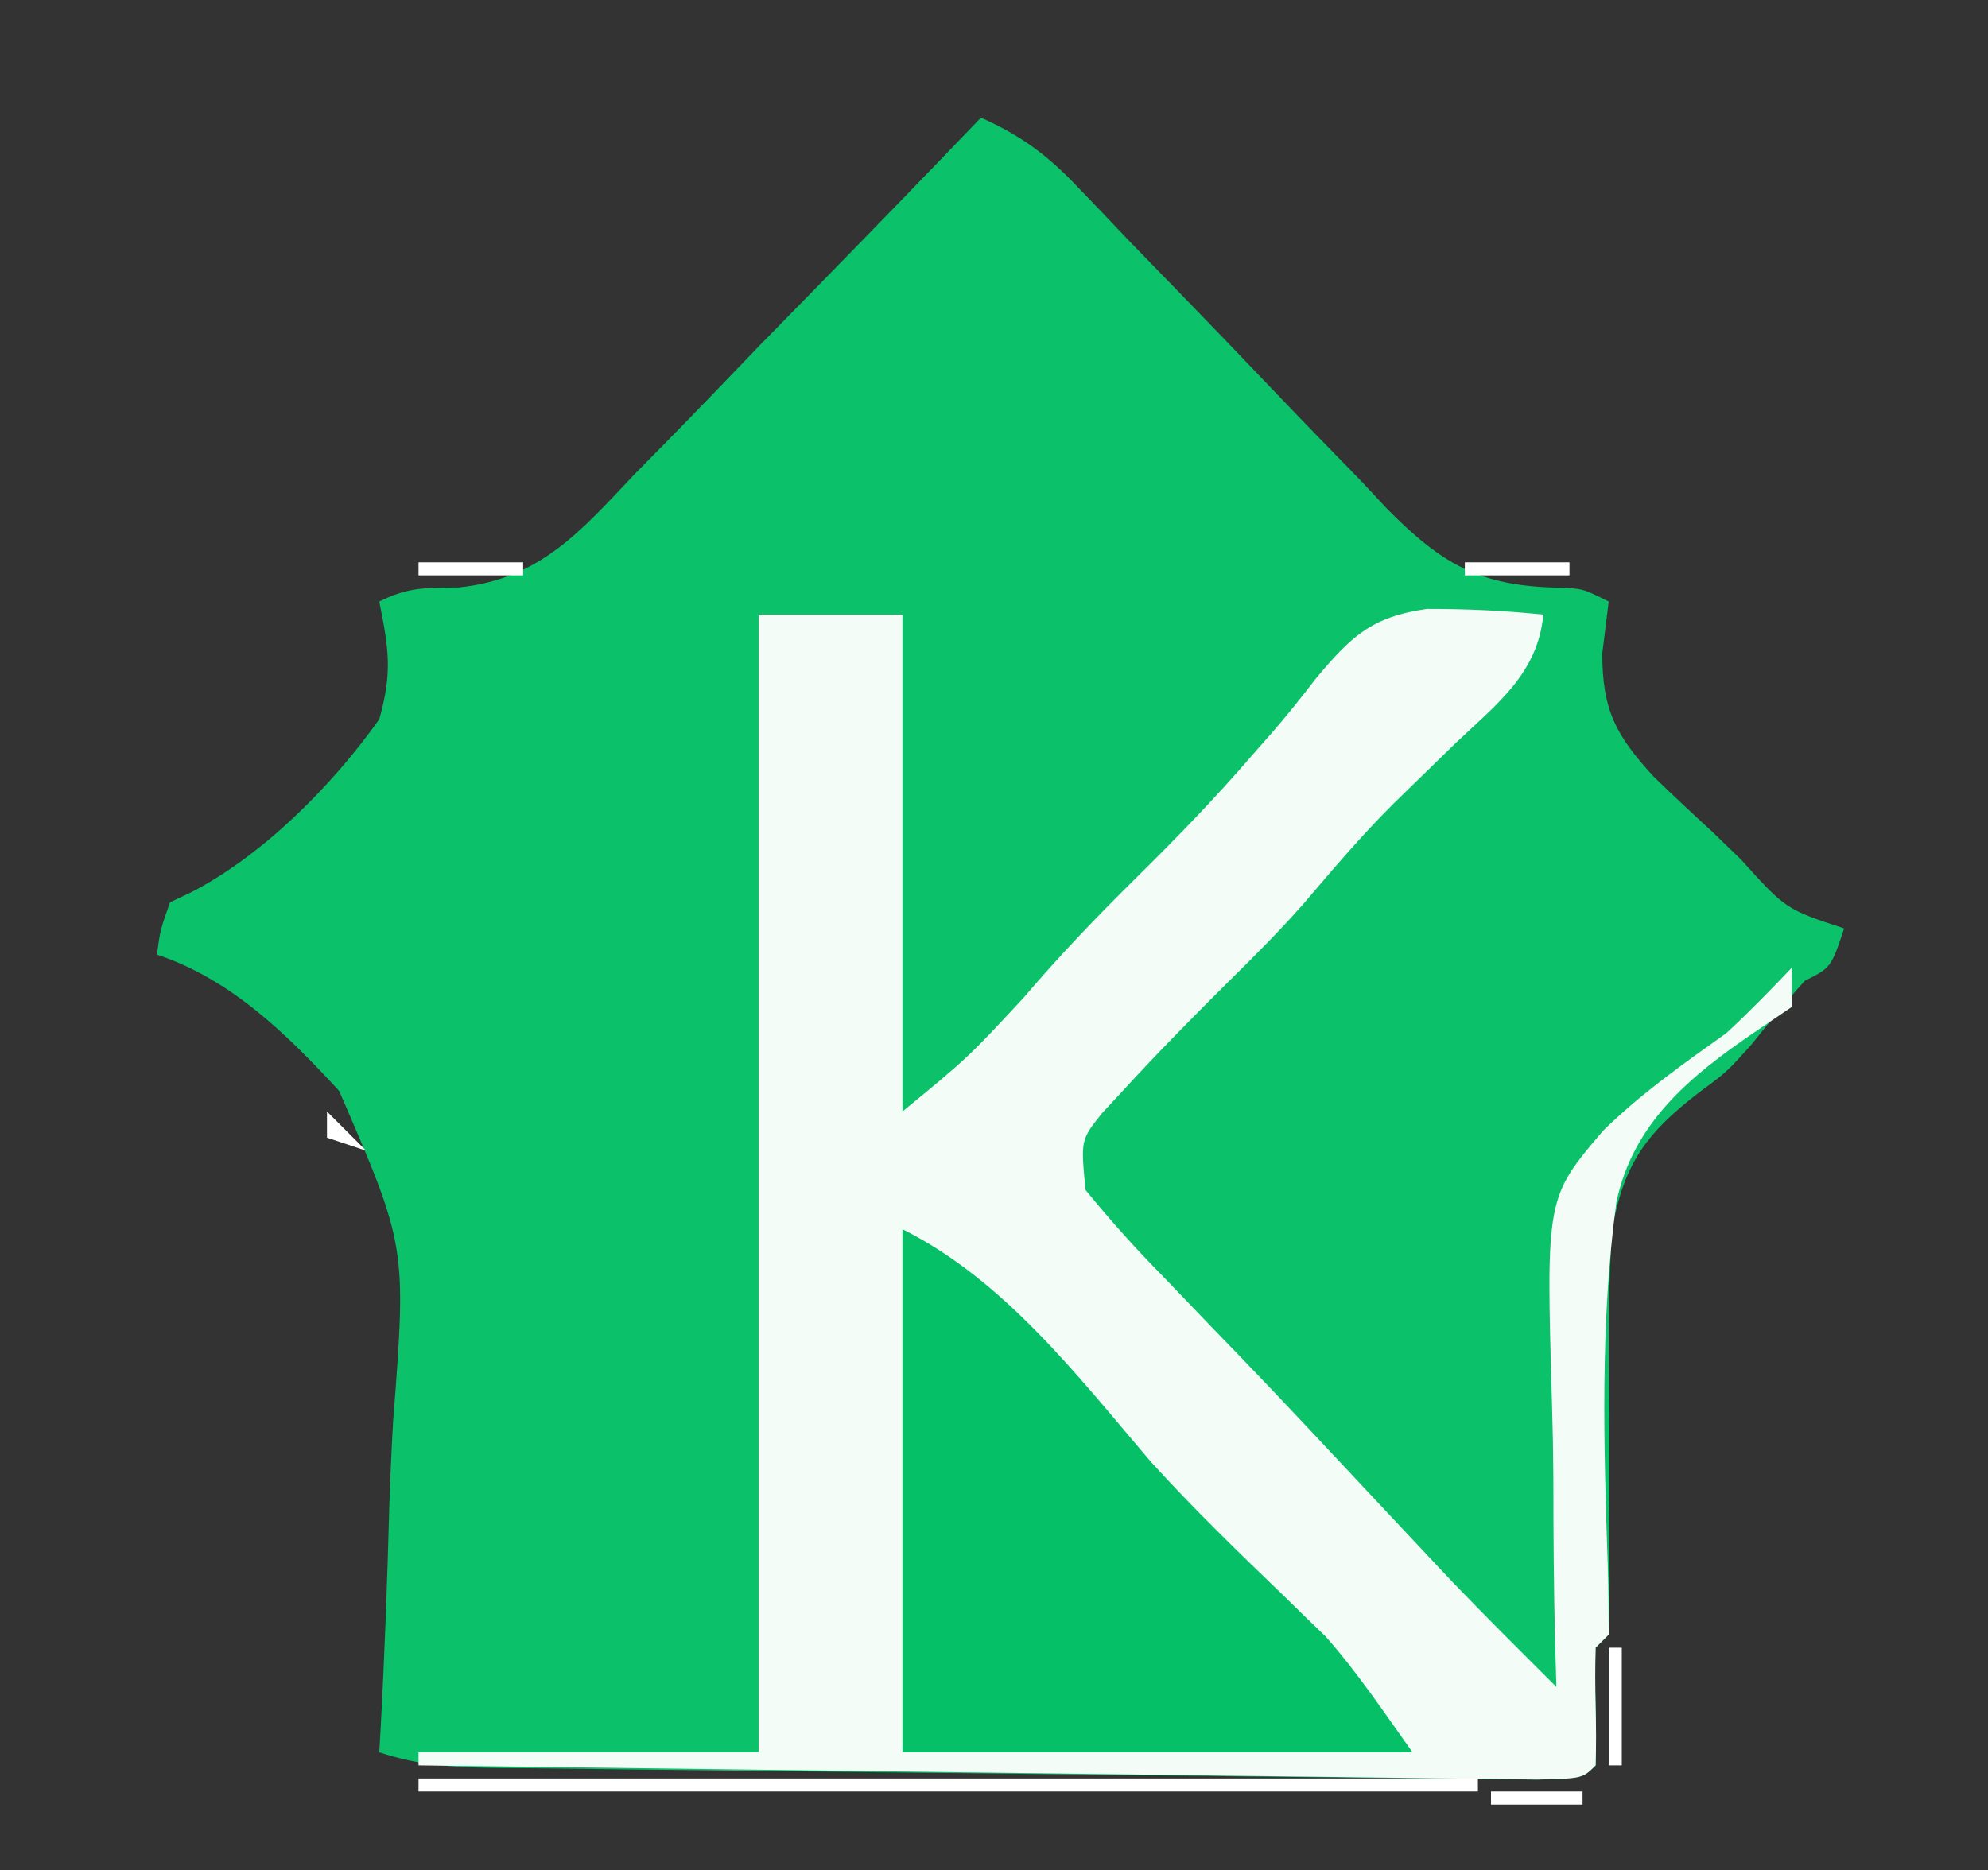 <?xml version="1.0" encoding="UTF-8"?>
<svg version="1.1" xmlns="http://www.w3.org/2000/svg" width="152" height="143">
<rect width="100%" height="100%" fill="#333333" stroke="none"/>
<path d="M0 0 C3.035 1.351 5.057 2.838 7.341 5.24 C7.972 5.898 8.603 6.555 9.254 7.232 C9.927 7.941 10.6 8.649 11.293 9.379 C12.742 10.873 14.192 12.365 15.643 13.857 C17.919 16.208 20.188 18.563 22.442 20.935 C24.624 23.227 26.831 25.492 29.043 27.754 C30.037 28.82 30.037 28.82 31.052 29.907 C35.233 34.133 38.106 35.81 44.116 35.938 C46 36 46 36 48 37 C47.838 38.308 47.675 39.617 47.508 40.965 C47.51 45.273 48.53 47.222 51.43 50.379 C52.889 51.797 54.372 53.191 55.875 54.562 C56.995 55.646 56.995 55.646 58.137 56.752 C61.539 60.526 61.539 60.526 66 62 C65 65 65 65 63 66 C61.549 67.594 60.212 69.264 58.86 70.943 C57 73 57 73 54.953 74.504 C50.949 77.587 49.211 79.864 48.275 84.91 C47.929 89.585 47.989 94.253 48.062 98.938 C48.063 101.37 48.053 103.802 48.041 106.235 C48.037 107.742 48.043 109.249 48.061 110.756 C48.076 112.504 48.043 114.252 48 116 C47.67 116.33 47.34 116.66 47 117 C46.954 118.499 46.962 120 47 121.5 C47.038 123 47.046 124.501 47 126 C46 127 46 127 42.521 127.089 C40.935 127.077 39.35 127.059 37.764 127.038 C36.901 127.03 36.037 127.022 35.148 127.013 C32.278 126.985 29.409 126.95 26.539 126.914 C24.552 126.892 22.565 126.871 20.579 126.85 C16.407 126.804 12.236 126.755 8.064 126.703 C2.712 126.637 -2.64 126.58 -7.993 126.525 C-12.099 126.482 -16.204 126.435 -20.31 126.386 C-22.284 126.363 -24.257 126.342 -26.231 126.321 C-28.989 126.293 -31.747 126.258 -34.505 126.221 C-35.325 126.214 -36.145 126.207 -36.99 126.199 C-40.241 126.15 -42.895 126.035 -46 125 C-45.969 124.455 -45.938 123.91 -45.906 123.348 C-45.593 117.605 -45.384 111.865 -45.231 106.116 C-45.161 103.979 -45.066 101.844 -44.944 99.709 C-43.913 86.317 -43.913 86.317 -49.073 74.419 C-53.078 70.076 -57.33 65.89 -63 64 C-62.75 62.125 -62.75 62.125 -62 60 C-61.18 59.611 -61.18 59.611 -60.344 59.215 C-54.863 56.374 -49.579 51.053 -46 46 C-45.001 42.427 -45.26 40.698 -46 37 C-43.719 35.86 -42.435 35.961 -39.908 35.922 C-33.688 35.266 -30.607 31.627 -26.465 27.246 C-25.701 26.471 -24.937 25.695 -24.149 24.896 C-21.726 22.428 -19.332 19.934 -16.938 17.438 C-15.294 15.754 -13.649 14.072 -12.002 12.393 C-7.98 8.282 -3.981 4.15 0 0 Z " fill="#0BC16A" transform="translate(75,9)"/>
<path d="M0 0 C3.63 0 7.26 0 11 0 C11 12.54 11 25.08 11 38 C16.022 33.871 16.022 33.871 20.25 29.312 C23.028 26.049 25.948 23.01 29 20 C32.014 17.023 34.924 14.023 37.688 10.812 C38.244 10.18 38.801 9.547 39.375 8.895 C40.476 7.611 41.538 6.294 42.562 4.949 C45.258 1.716 46.835 0.162 51.109 -0.434 C54.106 -0.437 57.02 -0.308 60 0 C59.595 4.473 56.451 6.84 53.375 9.75 C52.272 10.821 51.17 11.894 50.07 12.969 C49.538 13.488 49.006 14.008 48.458 14.543 C46.043 16.956 43.852 19.543 41.641 22.141 C39.839 24.183 37.941 26.089 36 28 C33.277 30.701 30.595 33.425 28 36.25 C27.422 36.874 26.845 37.498 26.25 38.141 C24.628 40.18 24.628 40.18 25 44 C26.931 46.375 28.862 48.513 31 50.688 C32.281 52.023 33.563 53.359 34.844 54.695 C35.521 55.394 36.197 56.093 36.895 56.813 C40.469 60.526 43.979 64.299 47.5 68.062 C48.801 69.45 50.103 70.837 51.406 72.223 C51.956 72.808 52.506 73.393 53.072 73.996 C55.677 76.703 58.338 79.349 61 82 C60.967 80.876 60.935 79.752 60.901 78.594 C60.795 74.376 60.77 70.161 60.768 65.942 C60.756 64.125 60.723 62.308 60.667 60.492 C60.204 44.591 60.204 44.591 64.58 39.459 C67.466 36.626 70.708 34.343 74 32 C75.741 30.391 77.364 28.718 79 27 C79 27.99 79 28.98 79 30 C77.61 30.944 77.61 30.944 76.191 31.906 C71.276 35.26 66.902 38.802 65.591 44.904 C64.334 54.126 64.617 63.601 64.934 72.883 C64.989 74.588 64.999 76.294 65 78 C64.67 78.33 64.34 78.66 64 79 C63.954 80.499 63.962 82 64 83.5 C64.038 85 64.046 86.501 64 88 C63 89 63 89 59.501 89.082 C57.906 89.067 56.311 89.047 54.717 89.022 C53.848 89.012 52.98 89.003 52.086 88.993 C49.202 88.96 46.318 88.919 43.434 88.879 C41.44 88.855 39.446 88.831 37.452 88.807 C32.192 88.744 26.933 88.675 21.674 88.605 C16.312 88.535 10.95 88.47 5.588 88.404 C-4.941 88.275 -15.471 88.14 -26 88 C-26 87.67 -26 87.34 -26 87 C-17.42 87 -8.84 87 0 87 C0 58.29 0 29.58 0 0 Z " fill="#F3FCF7" transform="translate(58,47)"/>
<path d="M0 0 C7.771 3.885 13.37 11.183 18.949 17.734 C22.238 21.368 25.764 24.771 29.294 28.169 C29.829 28.692 30.363 29.215 30.914 29.754 C31.388 30.211 31.862 30.668 32.35 31.139 C34.8 33.902 36.854 36.995 39 40 C26.13 40 13.26 40 0 40 C0 26.8 0 13.6 0 0 Z " fill="#05C066" transform="translate(69,94)"/>
<path d="M0 0 C26.73 0 53.46 0 81 0 C81 0.33 81 0.66 81 1 C54.27 1 27.54 1 0 1 C0 0.67 0 0.34 0 0 Z " fill="#FFFFFF" transform="translate(32,136)"/>
<path d="M0 0 C0.33 0 0.66 0 1 0 C1 2.97 1 5.94 1 9 C0.67 9 0.34 9 0 9 C0 6.03 0 3.06 0 0 Z " fill="#FFFFFF" transform="translate(123,126)"/>
<path d="M0 0 C2.64 0 5.28 0 8 0 C8 0.33 8 0.66 8 1 C5.36 1 2.72 1 0 1 C0 0.67 0 0.34 0 0 Z " fill="#FFFFFF" transform="translate(112,43)"/>
<path d="M0 0 C2.64 0 5.28 0 8 0 C8 0.33 8 0.66 8 1 C5.36 1 2.72 1 0 1 C0 0.67 0 0.34 0 0 Z " fill="#FFFFFF" transform="translate(32,43)"/>
<path d="M0 0 C2.31 0 4.62 0 7 0 C7 0.33 7 0.66 7 1 C4.69 1 2.38 1 0 1 C0 0.67 0 0.34 0 0 Z " fill="#FFFFFF" transform="translate(114,137)"/>
<path d="M0 0 C0.99 0.99 1.98 1.98 3 3 C2.01 2.67 1.02 2.34 0 2 C0 1.34 0 0.68 0 0 Z " fill="#FFFFFF" transform="translate(25,85)"/>
<path d="M0 0 C2 1 2 1 2 1 Z " fill="#FFFFFF" transform="translate(75,7)"/>
<path d="" fill="#FFFFFF" transform="translate(0,0)"/>
<path d="" fill="#FFFFFF" transform="translate(0,0)"/>
<path d="" fill="#FFFFFF" transform="translate(0,0)"/>
<path d="" fill="#FFFFFF" transform="translate(0,0)"/>
<path d="" fill="#FFFFFF" transform="translate(0,0)"/>
<path d="" fill="#FFFFFF" transform="translate(0,0)"/>
<path d="" fill="#FFFFFF" transform="translate(0,0)"/>
<path d="" fill="#FFFFFF" transform="translate(0,0)"/>
<path d="" fill="#FFFFFF" transform="translate(0,0)"/>
<path d="" fill="#FFFFFF" transform="translate(0,0)"/>
<path d="" fill="#FFFFFF" transform="translate(0,0)"/>
<path d="" fill="#FFFFFF" transform="translate(0,0)"/>
<path d="" fill="#FFFFFF" transform="translate(0,0)"/>
<path d="" fill="#FFFFFF" transform="translate(0,0)"/>
<path d="" fill="#FFFFFF" transform="translate(0,0)"/>
<path d="" fill="#FFFFFF" transform="translate(0,0)"/>
<path d="" fill="#FFFFFF" transform="translate(0,0)"/>
<path d="" fill="#FFFFFF" transform="translate(0,0)"/>
<path d="" fill="#FFFFFF" transform="translate(0,0)"/>
<path d="" fill="#FFFFFF" transform="translate(0,0)"/>
<path d="" fill="#FFFFFF" transform="translate(0,0)"/>
<path d="" fill="#FFFFFF" transform="translate(0,0)"/>
<path d="" fill="#FFFFFF" transform="translate(0,0)"/>
<path d="" fill="#FFFFFF" transform="translate(0,0)"/>
<path d="" fill="#FFFFFF" transform="translate(0,0)"/>
<path d="" fill="#FFFFFF" transform="translate(0,0)"/>
<path d="" fill="#FFFFFF" transform="translate(0,0)"/>
<path d="" fill="#FFFFFF" transform="translate(0,0)"/>
<path d="" fill="#FFFFFF" transform="translate(0,0)"/>
<path d="" fill="#FFFFFF" transform="translate(0,0)"/>
<path d="" fill="#FFFFFF" transform="translate(0,0)"/>
<path d="" fill="#FFFFFF" transform="translate(0,0)"/>
<path d="" fill="#FFFFFF" transform="translate(0,0)"/>
<path d="" fill="#FFFFFF" transform="translate(0,0)"/>
<path d="" fill="#FFFFFF" transform="translate(0,0)"/>
<path d="" fill="#FFFFFF" transform="translate(0,0)"/>
<path d="" fill="#FFFFFF" transform="translate(0,0)"/>
<path d="" fill="#FFFFFF" transform="translate(0,0)"/>
<path d="" fill="#FFFFFF" transform="translate(0,0)"/>
<path d="" fill="#FFFFFF" transform="translate(0,0)"/>
<path d="" fill="#FFFFFF" transform="translate(0,0)"/>
<path d="" fill="#FFFFFF" transform="translate(0,0)"/>
<path d="" fill="#FFFFFF" transform="translate(0,0)"/>
<path d="" fill="#FFFFFF" transform="translate(0,0)"/>
<path d="" fill="#FFFFFF" transform="translate(0,0)"/>
<path d="" fill="#FFFFFF" transform="translate(0,0)"/>
<path d="" fill="#FFFFFF" transform="translate(0,0)"/>
<path d="" fill="#FFFFFF" transform="translate(0,0)"/>
<path d="" fill="#FFFFFF" transform="translate(0,0)"/>
<path d="" fill="#FFFFFF" transform="translate(0,0)"/>
<path d="" fill="#FFFFFF" transform="translate(0,0)"/>
<path d="" fill="#FFFFFF" transform="translate(0,0)"/>
<path d="" fill="#FFFFFF" transform="translate(0,0)"/>
<path d="" fill="#FFFFFF" transform="translate(0,0)"/>
<path d="" fill="#FFFFFF" transform="translate(0,0)"/>
<path d="" fill="#FFFFFF" transform="translate(0,0)"/>
<path d="" fill="#FFFFFF" transform="translate(0,0)"/>
<path d="" fill="#FFFFFF" transform="translate(0,0)"/>
<path d="" fill="#FFFFFF" transform="translate(0,0)"/>
<path d="" fill="#FFFFFF" transform="translate(0,0)"/>
<path d="" fill="#FFFFFF" transform="translate(0,0)"/>
<path d="" fill="#FFFFFF" transform="translate(0,0)"/>
<path d="" fill="#FFFFFF" transform="translate(0,0)"/>
<path d="" fill="#FFFFFF" transform="translate(0,0)"/>
<path d="" fill="#FFFFFF" transform="translate(0,0)"/>
<path d="" fill="#FFFFFF" transform="translate(0,0)"/>
<path d="" fill="#FFFFFF" transform="translate(0,0)"/>
<path d="" fill="#FFFFFF" transform="translate(0,0)"/>
<path d="" fill="#FFFFFF" transform="translate(0,0)"/>
<path d="" fill="#FFFFFF" transform="translate(0,0)"/>
<path d="" fill="#FFFFFF" transform="translate(0,0)"/>
<path d="" fill="#FFFFFF" transform="translate(0,0)"/>
<path d="" fill="#FFFFFF" transform="translate(0,0)"/>
<path d="" fill="#FFFFFF" transform="translate(0,0)"/>
<path d="" fill="#FFFFFF" transform="translate(0,0)"/>
<path d="" fill="#FFFFFF" transform="translate(0,0)"/>
<path d="" fill="#FFFFFF" transform="translate(0,0)"/>
<path d="" fill="#FFFFFF" transform="translate(0,0)"/>
<path d="" fill="#FFFFFF" transform="translate(0,0)"/>
<path d="" fill="#FFFFFF" transform="translate(0,0)"/>
<path d="" fill="#FFFFFF" transform="translate(0,0)"/>
<path d="" fill="#FFFFFF" transform="translate(0,0)"/>
<path d="" fill="#FFFFFF" transform="translate(0,0)"/>
<path d="" fill="#FFFFFF" transform="translate(0,0)"/>
<path d="" fill="#FFFFFF" transform="translate(0,0)"/>
<path d="" fill="#FFFFFF" transform="translate(0,0)"/>
<path d="" fill="#FFFFFF" transform="translate(0,0)"/>
<path d="" fill="#FFFFFF" transform="translate(0,0)"/>
<path d="" fill="#FFFFFF" transform="translate(0,0)"/>
<path d="" fill="#FFFFFF" transform="translate(0,0)"/>
<path d="" fill="#FFFFFF" transform="translate(0,0)"/>
<path d="" fill="#FFFFFF" transform="translate(0,0)"/>
<path d="" fill="#FFFFFF" transform="translate(0,0)"/>
<path d="" fill="#FFFFFF" transform="translate(0,0)"/>
<path d="" fill="#FFFFFF" transform="translate(0,0)"/>
<path d="" fill="#FFFFFF" transform="translate(0,0)"/>
<path d="" fill="#FFFFFF" transform="translate(0,0)"/>
<path d="" fill="#FFFFFF" transform="translate(0,0)"/>
<path d="" fill="#FFFFFF" transform="translate(0,0)"/>
<path d="" fill="#FFFFFF" transform="translate(0,0)"/>
<path d="" fill="#FFFFFF" transform="translate(0,0)"/>
<path d="" fill="#FFFFFF" transform="translate(0,0)"/>
<path d="" fill="#FFFFFF" transform="translate(0,0)"/>
<path d="" fill="#FFFFFF" transform="translate(0,0)"/>
<path d="" fill="#FFFFFF" transform="translate(0,0)"/>
<path d="" fill="#FFFFFF" transform="translate(0,0)"/>
<path d="" fill="#FFFFFF" transform="translate(0,0)"/>
<path d="" fill="#FFFFFF" transform="translate(0,0)"/>
<path d="" fill="#FFFFFF" transform="translate(0,0)"/>
<path d="" fill="#FFFFFF" transform="translate(0,0)"/>
<path d="" fill="#FFFFFF" transform="translate(0,0)"/>
<path d="" fill="#FFFFFF" transform="translate(0,0)"/>
<path d="" fill="#FFFFFF" transform="translate(0,0)"/>
<path d="" fill="#FFFFFF" transform="translate(0,0)"/>
<path d="" fill="#FFFFFF" transform="translate(0,0)"/>
<path d="" fill="#FFFFFF" transform="translate(0,0)"/>
<path d="" fill="#FFFFFF" transform="translate(0,0)"/>
</svg>
